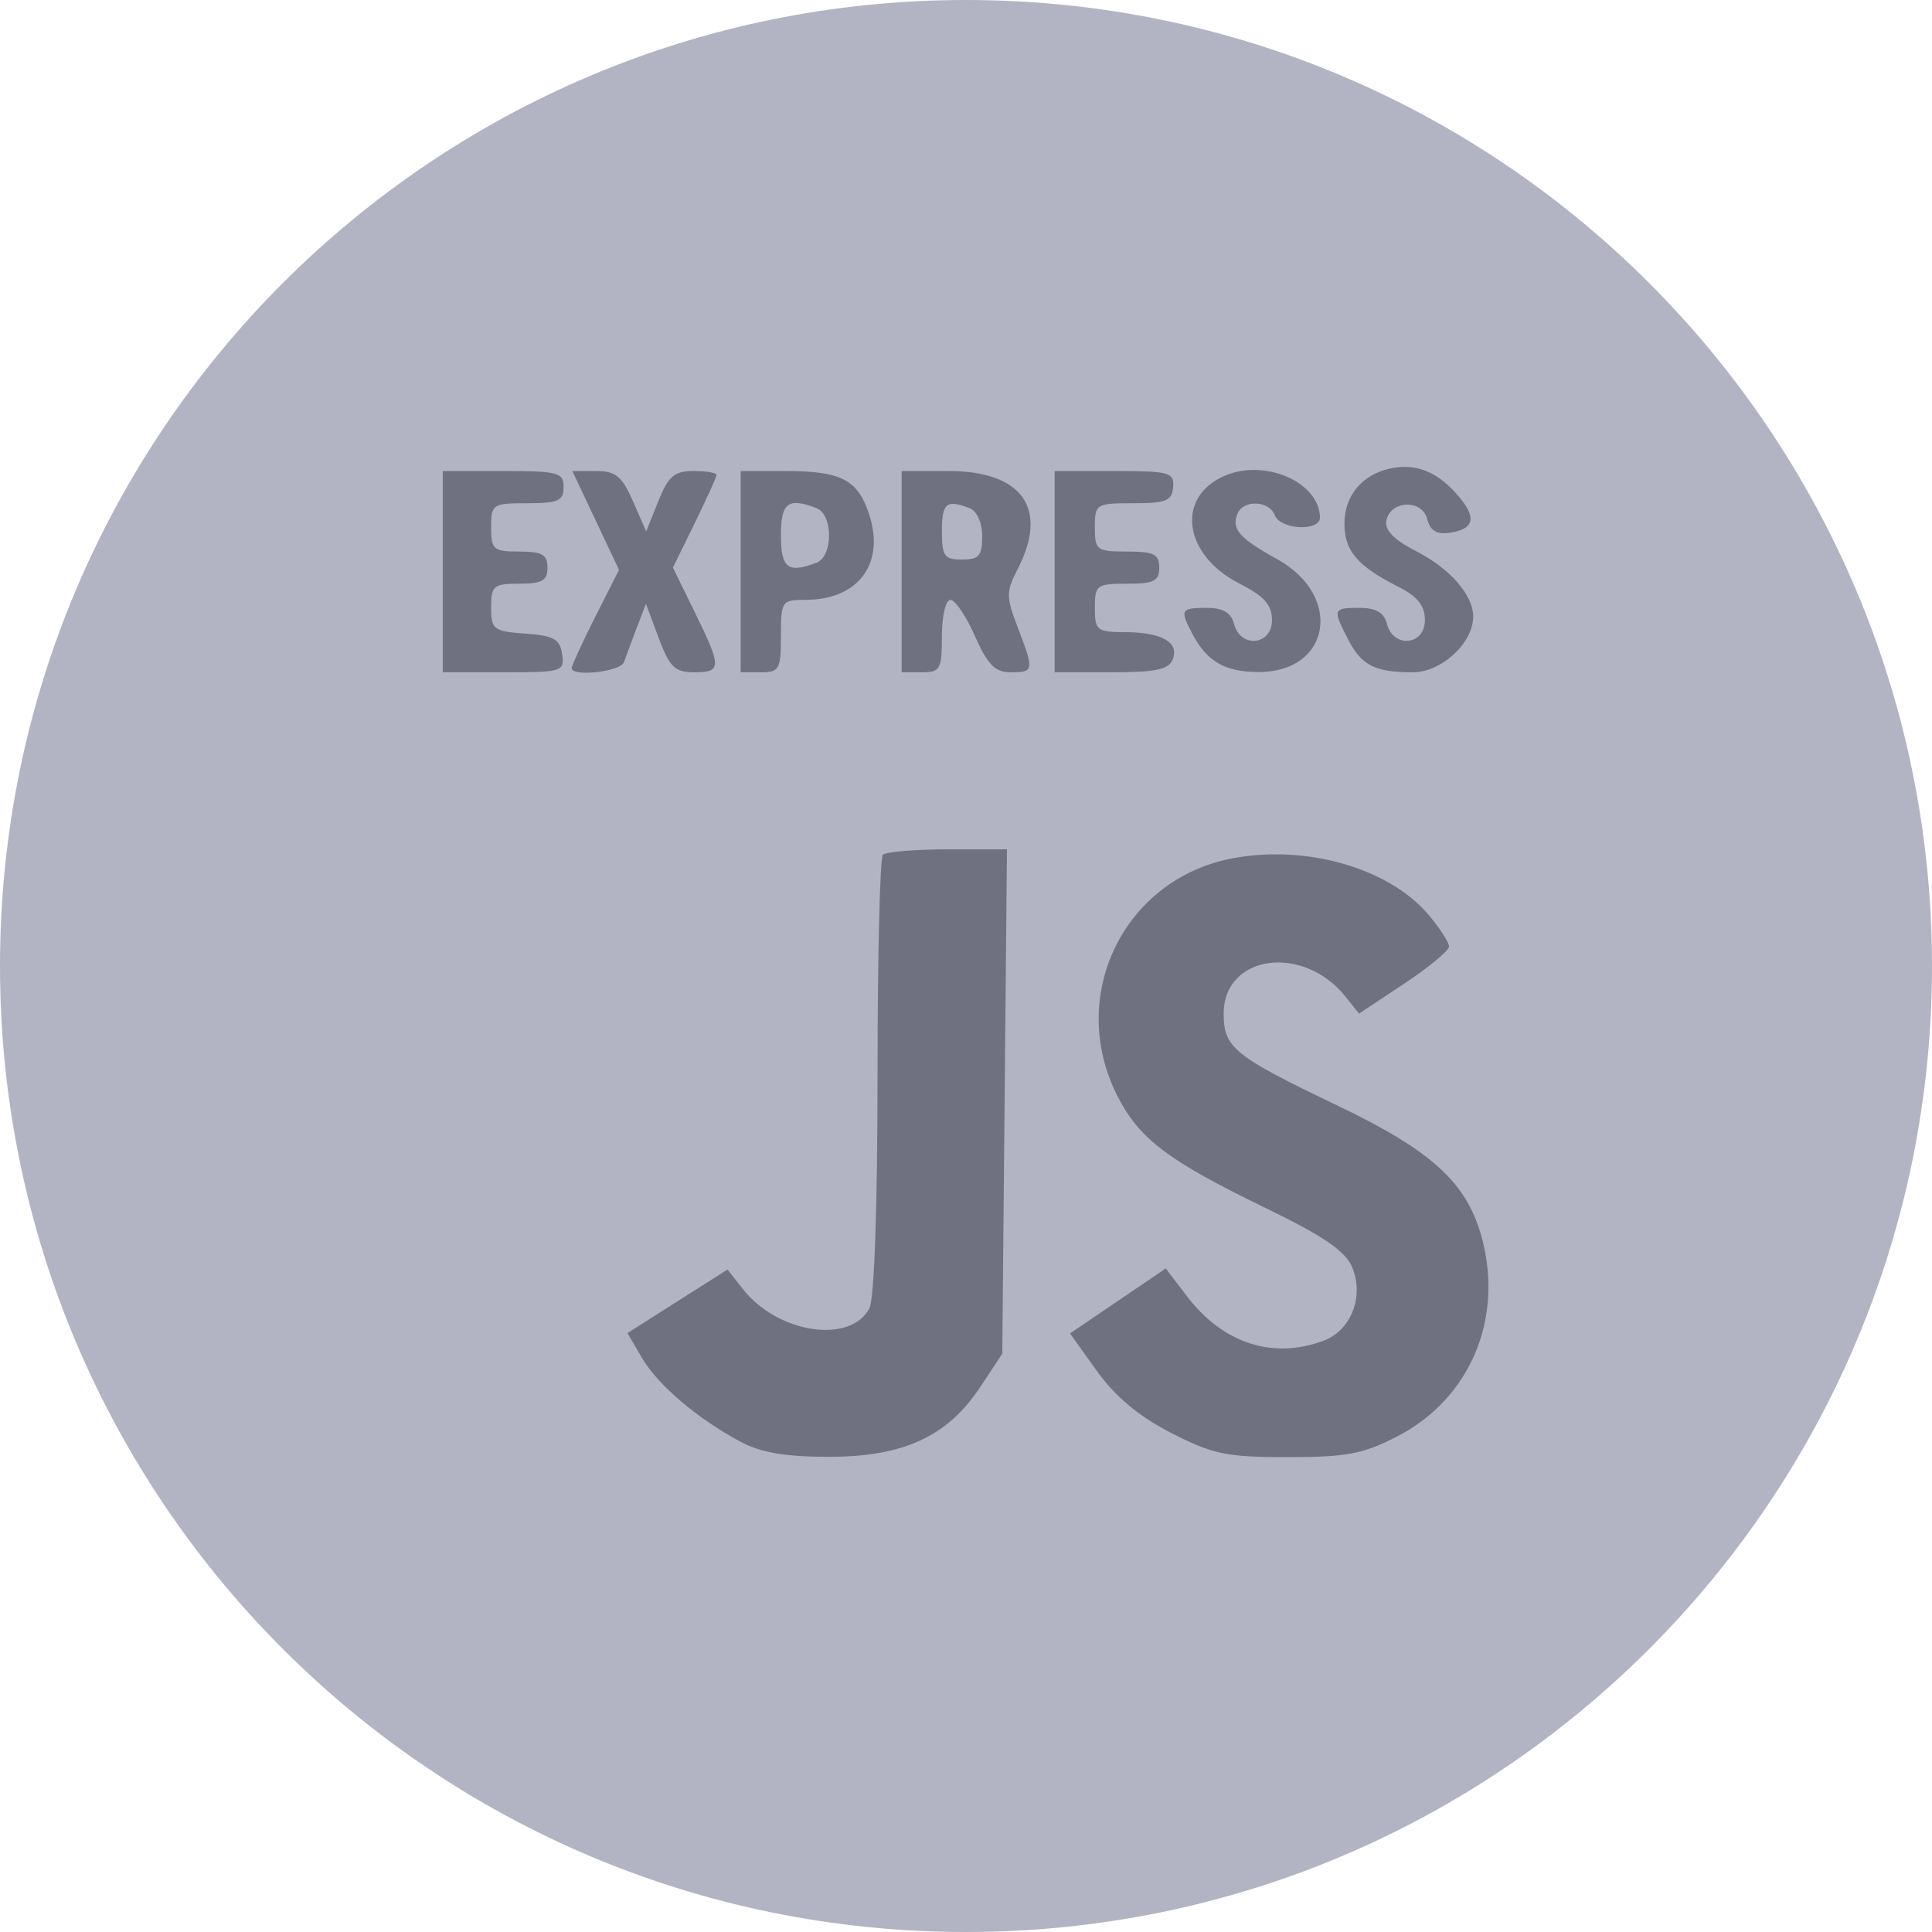 <svg width="40" height="40" viewBox="0 0 40 40" fill="none" xmlns="http://www.w3.org/2000/svg">
<path d="M40 20C40 31.046 31.046 40 20 40C8.954 40 0 31.046 0 20C0 8.954 8.954 0 20 0C31.046 0 40 8.954 40 20Z" fill="#B2B4C3"/>
<path fill-rule="evenodd" clip-rule="evenodd" d="M25.369 9.845C24.335 10.279 24.493 11.486 25.661 12.082C26.175 12.344 26.335 12.524 26.335 12.839C26.335 13.363 25.683 13.429 25.55 12.919C25.488 12.683 25.322 12.585 24.982 12.585C24.442 12.585 24.422 12.625 24.695 13.138C24.993 13.697 25.359 13.908 26.043 13.914C27.547 13.926 27.82 12.342 26.446 11.579C25.656 11.141 25.496 10.96 25.618 10.642C25.734 10.34 26.276 10.358 26.395 10.669C26.511 10.97 27.337 11.007 27.329 10.71C27.311 9.985 26.201 9.495 25.369 9.845ZM28.751 9.707C28.188 9.841 27.835 10.276 27.835 10.835C27.835 11.408 28.099 11.717 28.96 12.153C29.351 12.351 29.501 12.542 29.501 12.84C29.501 13.363 28.85 13.428 28.716 12.919C28.654 12.683 28.489 12.585 28.148 12.585C27.594 12.585 27.585 12.609 27.912 13.24C28.191 13.78 28.466 13.919 29.253 13.919C29.844 13.919 30.501 13.312 30.501 12.767C30.501 12.318 30.022 11.77 29.313 11.408C28.867 11.18 28.665 10.975 28.701 10.785C28.782 10.358 29.438 10.326 29.548 10.745C29.612 10.991 29.746 11.072 30.019 11.03C30.548 10.949 30.583 10.695 30.134 10.201C29.718 9.742 29.272 9.583 28.751 9.707ZM9.168 13.919H10.43C11.643 13.919 11.689 13.904 11.638 13.544C11.594 13.232 11.465 13.16 10.876 13.118C10.215 13.07 10.168 13.034 10.168 12.576C10.168 12.127 10.217 12.085 10.751 12.085C11.223 12.085 11.335 12.022 11.335 11.752C11.335 11.482 11.223 11.419 10.751 11.419C10.214 11.419 10.168 11.379 10.168 10.919C10.168 10.437 10.196 10.419 10.918 10.419C11.557 10.419 11.668 10.37 11.668 10.085C11.668 9.782 11.557 9.752 10.418 9.752H9.168V13.919ZM12.816 11.798L12.325 12.77C12.056 13.305 11.835 13.782 11.835 13.831C11.835 14.02 12.849 13.907 12.918 13.71C12.959 13.596 13.077 13.277 13.182 13.002L13.373 12.502L13.638 13.21C13.863 13.812 13.974 13.919 14.369 13.919C14.945 13.919 14.946 13.82 14.383 12.672L13.932 11.752L14.383 10.832C14.632 10.326 14.835 9.876 14.835 9.832C14.835 9.788 14.62 9.752 14.357 9.752C13.961 9.752 13.837 9.859 13.629 10.377L13.379 11.002L13.104 10.377C12.877 9.858 12.747 9.752 12.339 9.752H11.849L12.816 11.798ZM15.335 13.919H15.751C16.134 13.919 16.168 13.858 16.168 13.169C16.168 12.443 16.184 12.419 16.679 12.419C17.773 12.419 18.331 11.666 17.993 10.643C17.757 9.929 17.413 9.752 16.262 9.752H15.335V13.919ZM18.668 13.919H19.085C19.467 13.919 19.501 13.858 19.501 13.169C19.501 12.753 19.58 12.419 19.677 12.419C19.774 12.419 20.003 12.756 20.185 13.169C20.448 13.764 20.602 13.919 20.926 13.919C21.409 13.919 21.414 13.887 21.07 12.986C20.828 12.353 20.828 12.249 21.07 11.781C21.717 10.529 21.168 9.752 19.637 9.752H18.668V13.919ZM21.835 13.919H23.006C23.927 13.919 24.2 13.862 24.281 13.652C24.417 13.297 24.057 13.091 23.293 13.088C22.71 13.086 22.668 13.052 22.668 12.585C22.668 12.113 22.705 12.085 23.335 12.085C23.89 12.085 24.001 12.03 24.001 11.752C24.001 11.474 23.89 11.419 23.335 11.419C22.705 11.419 22.668 11.391 22.668 10.919C22.668 10.433 22.691 10.419 23.466 10.419C24.144 10.419 24.267 10.369 24.289 10.085C24.312 9.78 24.211 9.752 23.074 9.752H21.835V13.919ZM16.904 10.52C17.252 10.653 17.252 11.518 16.904 11.651C16.315 11.877 16.168 11.764 16.168 11.085C16.168 10.407 16.315 10.294 16.904 10.52ZM20.071 10.52C20.227 10.58 20.335 10.817 20.335 11.103C20.335 11.507 20.267 11.585 19.918 11.585C19.553 11.585 19.501 11.513 19.501 11.002C19.501 10.413 19.592 10.336 20.071 10.52ZM18.279 17.697C18.218 17.758 18.168 19.825 18.168 22.291C18.168 24.997 18.101 26.899 17.999 27.089C17.6 27.835 16.102 27.606 15.38 26.688L15.062 26.284L12.991 27.6L13.288 28.109C13.616 28.672 14.441 29.375 15.335 29.851C15.755 30.076 16.266 30.162 17.168 30.162C18.705 30.161 19.617 29.74 20.293 28.72L20.751 28.027L20.848 17.585H19.619C18.943 17.585 18.34 17.636 18.279 17.697ZM25.516 17.771C23.255 18.2 22.082 20.635 23.14 22.701C23.593 23.584 24.182 24.029 26.198 25.008C27.41 25.597 27.857 25.902 27.997 26.241C28.245 26.842 27.975 27.541 27.41 27.755C26.363 28.153 25.322 27.817 24.577 26.84L24.136 26.262L22.153 27.608L22.713 28.389C23.097 28.922 23.582 29.327 24.251 29.669C25.113 30.11 25.397 30.169 26.661 30.169C27.87 30.169 28.223 30.102 28.921 29.743C30.431 28.966 31.135 27.316 30.679 25.625C30.372 24.488 29.648 23.825 27.682 22.885C25.547 21.863 25.335 21.692 25.335 20.986C25.335 19.763 26.985 19.536 27.861 20.639L28.137 20.986L29.069 20.368C29.582 20.027 30.001 19.68 30.001 19.597C30.001 19.513 29.812 19.22 29.581 18.945C28.765 17.975 27.049 17.48 25.516 17.771Z" fill="#6F7180"/>
</svg>
